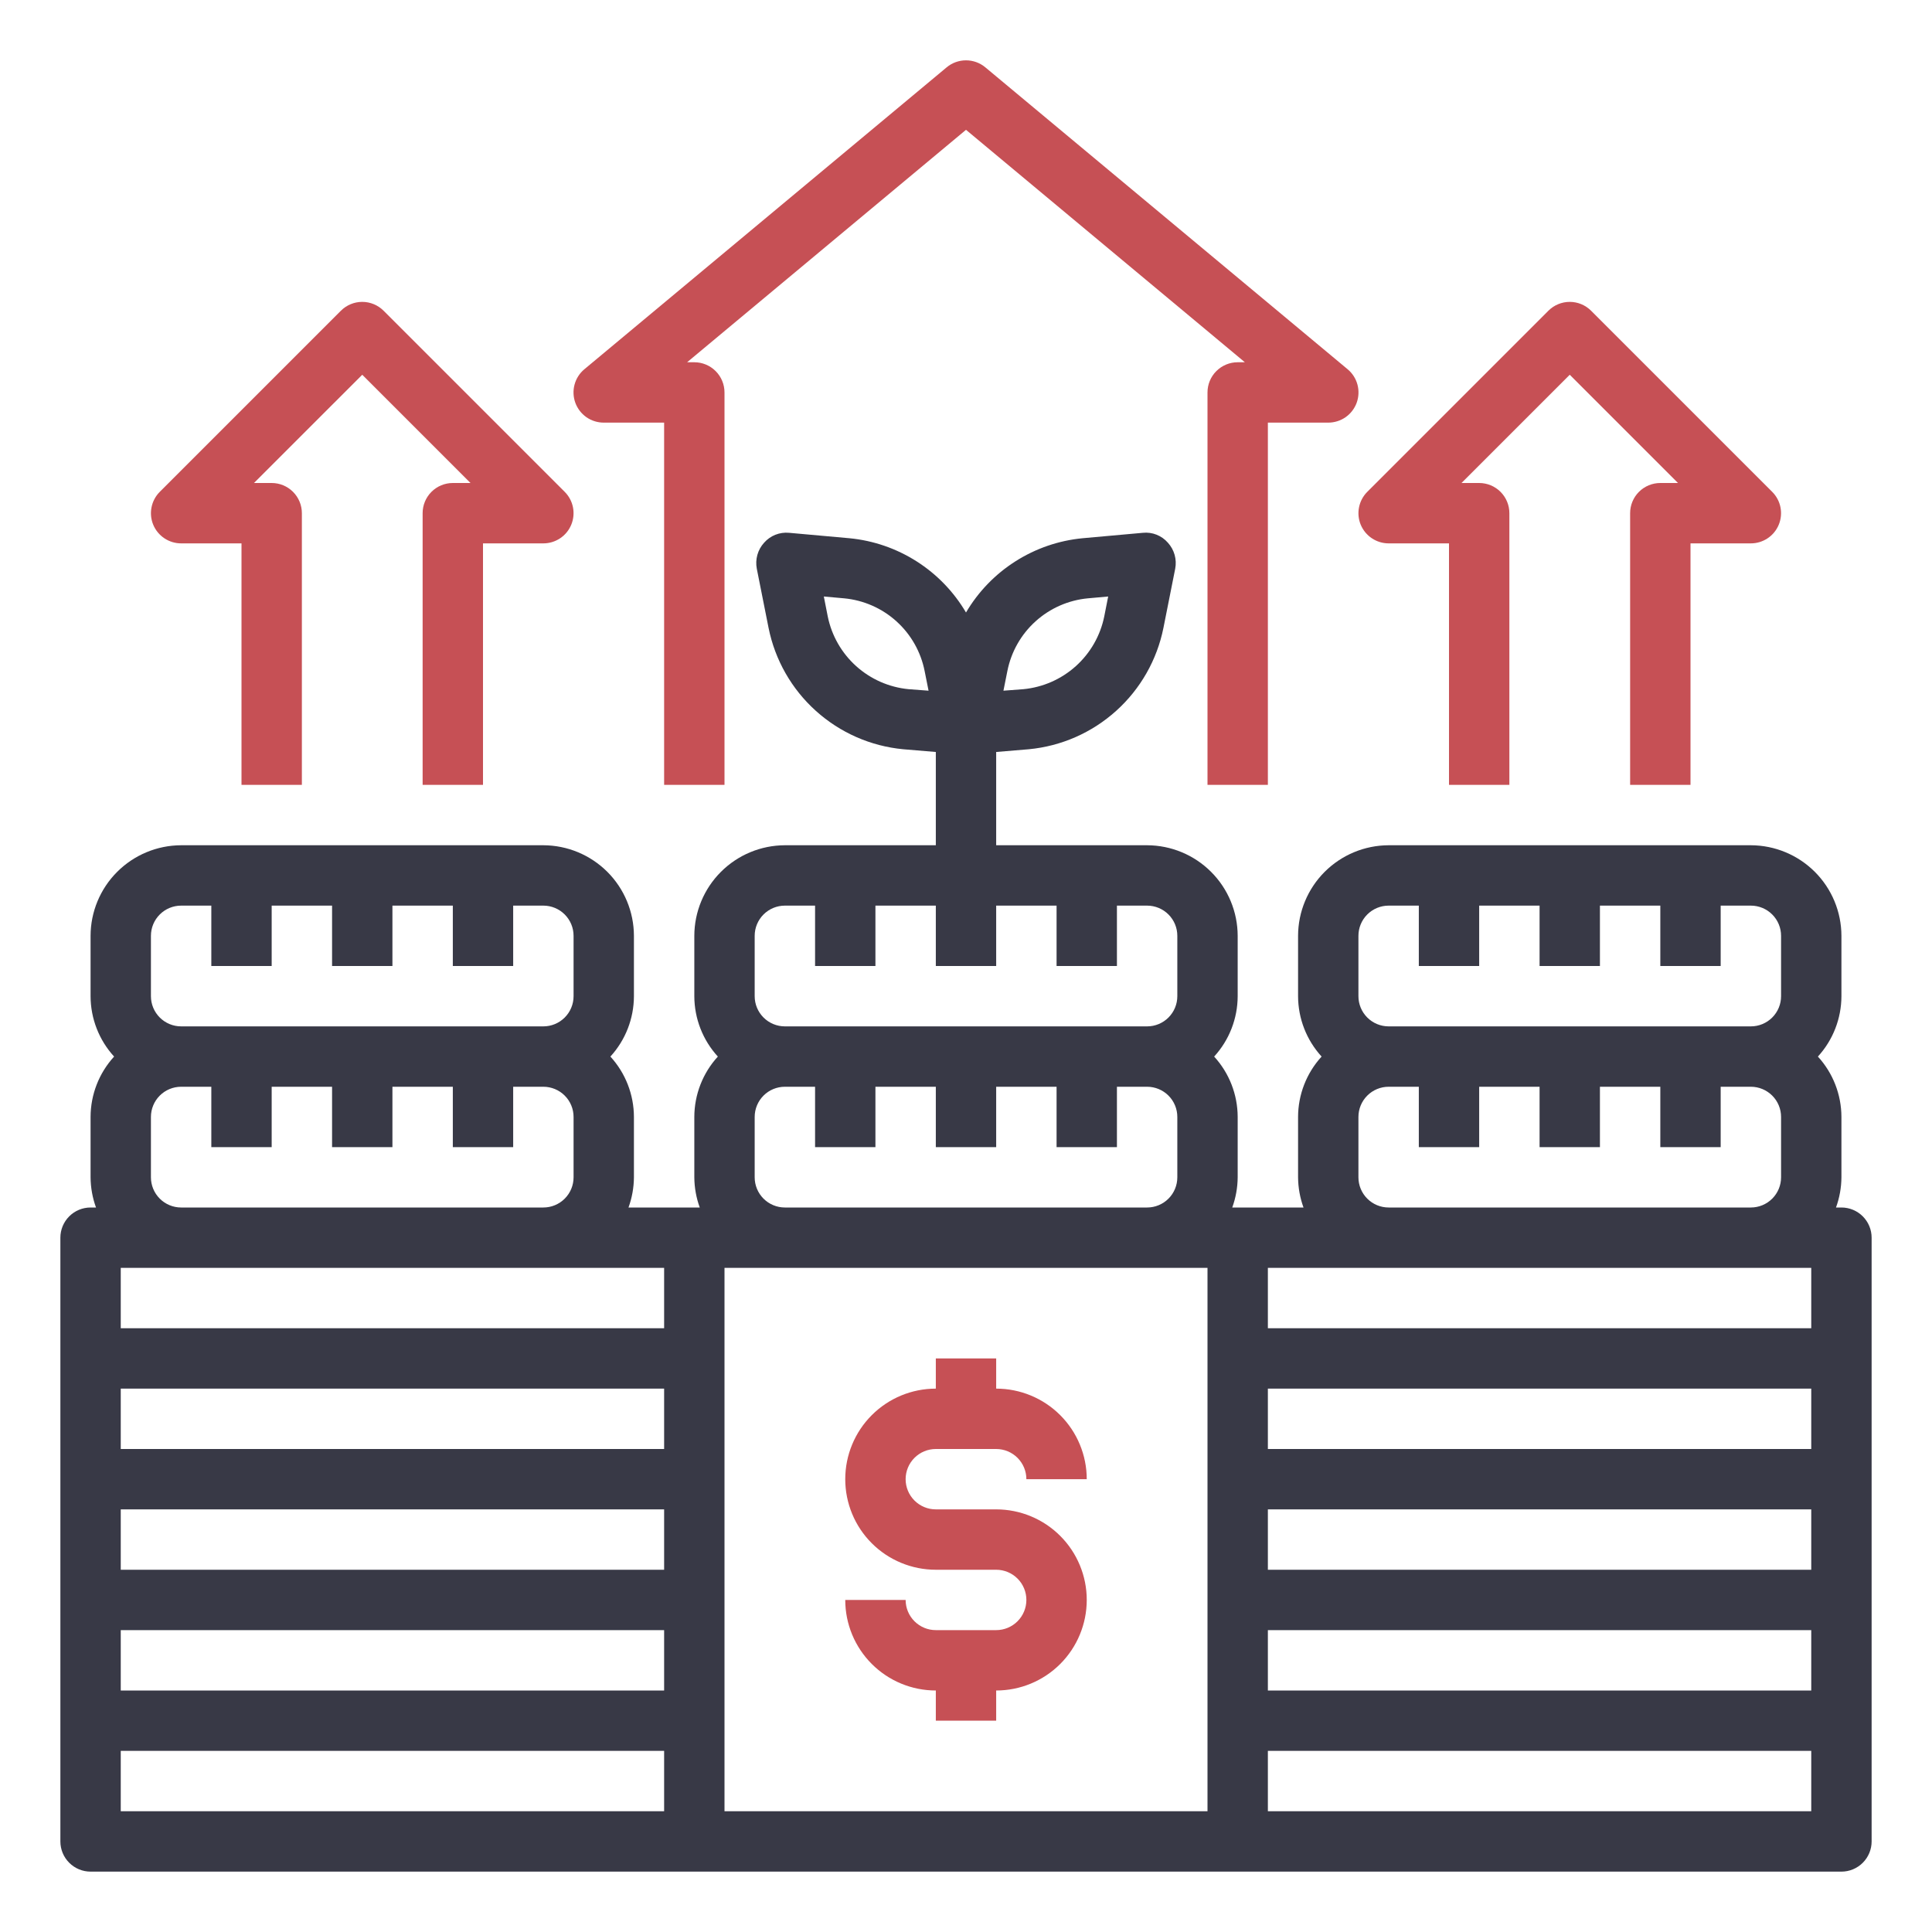 <svg width="100" height="100" viewBox="0 0 100 100" fill="none" xmlns="http://www.w3.org/2000/svg">
<g id="Frame">
<g id="Deposit-Increase-Plant-Money-Economy">
<path id="Vector" d="M31.25 21.875H34.375V40.625H37.5V20.312C37.5 19.898 37.335 19.501 37.042 19.208C36.749 18.915 36.352 18.75 35.937 18.75H35.565L50 6.719L64.434 18.75H64.062C63.648 18.75 63.251 18.915 62.958 19.208C62.664 19.501 62.5 19.898 62.5 20.312V40.625H65.625V21.875H68.75C69.071 21.875 69.385 21.777 69.649 21.593C69.912 21.408 70.112 21.147 70.222 20.845C70.331 20.543 70.345 20.214 70.261 19.904C70.176 19.593 69.999 19.316 69.751 19.111L51.001 3.486C50.72 3.251 50.366 3.123 50 3.123C49.634 3.123 49.279 3.251 48.998 3.486L30.248 19.111C30.001 19.316 29.823 19.593 29.739 19.904C29.655 20.214 29.669 20.543 29.778 20.845C29.888 21.147 30.088 21.408 30.351 21.593C30.614 21.777 30.928 21.875 31.25 21.875Z" fill="#C65055"/>
<path id="Vector_2" d="M71.875 28.125H75V40.625H78.125V26.562C78.125 26.148 77.96 25.751 77.667 25.458C77.374 25.165 76.977 25 76.562 25H75.647L81.25 19.397L86.853 25H85.937C85.523 25 85.125 25.165 84.832 25.458C84.539 25.751 84.375 26.148 84.375 26.562V40.625H87.5V28.125H90.625C90.934 28.125 91.236 28.033 91.493 27.861C91.749 27.69 91.95 27.446 92.068 27.16C92.186 26.875 92.217 26.561 92.157 26.258C92.097 25.955 91.948 25.676 91.729 25.458L82.354 16.083C82.061 15.79 81.664 15.625 81.25 15.625C80.835 15.625 80.438 15.79 80.145 16.083L70.77 25.458C70.552 25.676 70.403 25.955 70.343 26.258C70.282 26.561 70.313 26.875 70.431 27.16C70.55 27.446 70.75 27.69 71.007 27.861C71.264 28.033 71.566 28.125 71.875 28.125Z" fill="#C65055"/>
<path id="Vector_3" d="M9.375 28.125H12.5V40.625H15.625V26.562C15.625 26.148 15.46 25.751 15.167 25.458C14.874 25.165 14.477 25 14.062 25H13.146L18.75 19.397L24.353 25H23.437C23.023 25 22.625 25.165 22.332 25.458C22.039 25.751 21.875 26.148 21.875 26.562V40.625H25V28.125H28.125C28.434 28.125 28.736 28.033 28.993 27.861C29.25 27.69 29.45 27.446 29.568 27.16C29.686 26.875 29.717 26.561 29.657 26.258C29.597 25.955 29.448 25.676 29.229 25.458L19.854 16.083C19.561 15.79 19.164 15.625 18.75 15.625C18.335 15.625 17.938 15.79 17.645 16.083L8.27 25.458C8.052 25.676 7.903 25.955 7.843 26.258C7.782 26.561 7.813 26.875 7.931 27.16C8.05 27.446 8.25 27.69 8.507 27.861C8.764 28.033 9.066 28.125 9.375 28.125Z" fill="#C65055"/>
<path id="Vector_4" d="M48.438 75H51.562C51.977 75 52.374 75.165 52.667 75.458C52.96 75.751 53.125 76.148 53.125 76.562H56.25C56.25 75.319 55.756 74.127 54.877 73.248C53.998 72.369 52.806 71.875 51.562 71.875V70.312H48.438V71.875C47.194 71.875 46.002 72.369 45.123 73.248C44.244 74.127 43.75 75.319 43.75 76.562C43.75 77.806 44.244 78.998 45.123 79.877C46.002 80.756 47.194 81.25 48.438 81.25H51.562C51.977 81.25 52.374 81.415 52.667 81.708C52.96 82.001 53.125 82.398 53.125 82.812C53.125 83.227 52.96 83.624 52.667 83.917C52.374 84.21 51.977 84.375 51.562 84.375H48.438C48.023 84.375 47.626 84.21 47.333 83.917C47.04 83.624 46.875 83.227 46.875 82.812H43.75C43.75 84.056 44.244 85.248 45.123 86.127C46.002 87.006 47.194 87.5 48.438 87.5V89.062H51.562V87.5C52.806 87.5 53.998 87.006 54.877 86.127C55.756 85.248 56.25 84.056 56.25 82.812C56.25 81.569 55.756 80.377 54.877 79.498C53.998 78.619 52.806 78.125 51.562 78.125H48.438C48.023 78.125 47.626 77.96 47.333 77.667C47.04 77.374 46.875 76.977 46.875 76.562C46.875 76.148 47.04 75.751 47.333 75.458C47.626 75.165 48.023 75 48.438 75Z" fill="#C65055"/>
<path id="Vector_5" d="M95.312 62.5H95.031C95.213 61.999 95.308 61.471 95.312 60.938V57.812C95.309 56.655 94.875 55.541 94.094 54.688C94.875 53.834 95.309 52.72 95.312 51.562V48.438C95.309 47.195 94.814 46.005 93.936 45.127C93.057 44.249 91.867 43.754 90.625 43.75H71.875C70.633 43.754 69.443 44.249 68.564 45.127C67.686 46.005 67.191 47.195 67.188 48.438V51.562C67.191 52.72 67.625 53.834 68.406 54.688C67.625 55.541 67.191 56.655 67.188 57.812V60.938C67.192 61.471 67.287 61.999 67.469 62.5H63.781C63.963 61.999 64.058 61.471 64.062 60.938V57.812C64.059 56.655 63.625 55.541 62.844 54.688C63.625 53.834 64.059 52.72 64.062 51.562V48.438C64.059 47.195 63.564 46.005 62.685 45.127C61.807 44.249 60.617 43.754 59.375 43.75H51.562V38.922L53.25 38.781C54.932 38.622 56.518 37.925 57.773 36.793C59.029 35.662 59.886 34.157 60.219 32.5L60.828 29.438C60.874 29.2 60.864 28.955 60.799 28.721C60.734 28.488 60.615 28.273 60.453 28.094C60.294 27.91 60.093 27.767 59.868 27.677C59.642 27.587 59.398 27.553 59.156 27.578L56.031 27.859C54.794 27.978 53.602 28.389 52.554 29.057C51.505 29.725 50.63 30.632 50 31.703C49.37 30.632 48.495 29.725 47.446 29.057C46.398 28.389 45.206 27.978 43.969 27.859L40.844 27.578C40.602 27.555 40.358 27.59 40.133 27.679C39.907 27.769 39.707 27.911 39.547 28.094C39.385 28.273 39.266 28.488 39.201 28.721C39.136 28.955 39.126 29.2 39.172 29.438L39.781 32.5C40.114 34.157 40.971 35.662 42.227 36.793C43.482 37.925 45.068 38.622 46.75 38.781L48.438 38.922V43.75H40.625C39.383 43.754 38.193 44.249 37.315 45.127C36.436 46.005 35.941 47.195 35.938 48.438V51.562C35.941 52.72 36.375 53.834 37.156 54.688C36.375 55.541 35.941 56.655 35.938 57.812V60.938C35.942 61.471 36.037 61.999 36.219 62.5H32.531C32.713 61.999 32.808 61.471 32.812 60.938V57.812C32.809 56.655 32.375 55.541 31.594 54.688C32.375 53.834 32.809 52.72 32.812 51.562V48.438C32.809 47.195 32.314 46.005 31.436 45.127C30.557 44.249 29.367 43.754 28.125 43.75H9.375C8.133 43.754 6.943 44.249 6.065 45.127C5.186 46.005 4.691 47.195 4.688 48.438V51.562C4.691 52.72 5.125 53.834 5.906 54.688C5.125 55.541 4.691 56.655 4.688 57.812V60.938C4.692 61.471 4.787 61.999 4.969 62.5H4.688C4.273 62.5 3.876 62.665 3.583 62.958C3.29 63.251 3.125 63.648 3.125 64.062V95.312C3.125 95.727 3.29 96.124 3.583 96.417C3.876 96.71 4.273 96.875 4.688 96.875H95.312C95.727 96.875 96.124 96.71 96.417 96.417C96.71 96.124 96.875 95.727 96.875 95.312V64.062C96.875 63.648 96.71 63.251 96.417 62.958C96.124 62.665 95.727 62.5 95.312 62.5ZM52.141 34.734C52.337 33.741 52.849 32.837 53.601 32.159C54.353 31.48 55.304 31.063 56.312 30.969L57.359 30.875L57.156 31.906C56.954 32.9 56.438 33.802 55.684 34.48C54.93 35.158 53.978 35.576 52.969 35.672L51.938 35.75L52.141 34.734ZM47.031 35.672C46.022 35.576 45.07 35.158 44.316 34.48C43.562 33.802 43.046 32.9 42.844 31.906L42.641 30.875L43.688 30.969C44.696 31.063 45.647 31.48 46.399 32.159C47.151 32.837 47.663 33.741 47.859 34.734L48.062 35.75L47.031 35.672ZM7.812 48.438C7.812 48.023 7.977 47.626 8.27 47.333C8.563 47.04 8.961 46.875 9.375 46.875H10.938V50H14.062V46.875H17.188V50H20.312V46.875H23.438V50H26.562V46.875H28.125C28.539 46.875 28.937 47.04 29.23 47.333C29.523 47.626 29.688 48.023 29.688 48.438V51.562C29.688 51.977 29.523 52.374 29.23 52.667C28.937 52.96 28.539 53.125 28.125 53.125H9.375C8.961 53.125 8.563 52.96 8.27 52.667C7.977 52.374 7.812 51.977 7.812 51.562V48.438ZM7.812 57.812C7.812 57.398 7.977 57.001 8.27 56.708C8.563 56.415 8.961 56.25 9.375 56.25H10.938V59.375H14.062V56.25H17.188V59.375H20.312V56.25H23.438V59.375H26.562V56.25H28.125C28.539 56.25 28.937 56.415 29.23 56.708C29.523 57.001 29.688 57.398 29.688 57.812V60.938C29.688 61.352 29.523 61.749 29.23 62.042C28.937 62.335 28.539 62.5 28.125 62.5H9.375C8.961 62.5 8.563 62.335 8.27 62.042C7.977 61.749 7.812 61.352 7.812 60.938V57.812ZM34.375 93.75H6.25V90.625H34.375V93.75ZM34.375 87.5H6.25V84.375H34.375V87.5ZM34.375 81.25H6.25V78.125H34.375V81.25ZM34.375 75H6.25V71.875H34.375V75ZM34.375 68.75H6.25V65.625H34.375V68.75ZM39.062 48.438C39.062 48.023 39.227 47.626 39.52 47.333C39.813 47.04 40.211 46.875 40.625 46.875H42.188V50H45.312V46.875H48.438V50H51.562V46.875H54.688V50H57.812V46.875H59.375C59.789 46.875 60.187 47.04 60.48 47.333C60.773 47.626 60.938 48.023 60.938 48.438V51.562C60.938 51.977 60.773 52.374 60.48 52.667C60.187 52.96 59.789 53.125 59.375 53.125H40.625C40.211 53.125 39.813 52.96 39.52 52.667C39.227 52.374 39.062 51.977 39.062 51.562V48.438ZM39.062 57.812C39.062 57.398 39.227 57.001 39.52 56.708C39.813 56.415 40.211 56.25 40.625 56.25H42.188V59.375H45.312V56.25H48.438V59.375H51.562V56.25H54.688V59.375H57.812V56.25H59.375C59.789 56.25 60.187 56.415 60.48 56.708C60.773 57.001 60.938 57.398 60.938 57.812V60.938C60.938 61.352 60.773 61.749 60.48 62.042C60.187 62.335 59.789 62.5 59.375 62.5H40.625C40.211 62.5 39.813 62.335 39.52 62.042C39.227 61.749 39.062 61.352 39.062 60.938V57.812ZM62.5 93.75H37.5V65.625H62.5V93.75ZM70.312 48.438C70.312 48.023 70.477 47.626 70.77 47.333C71.063 47.04 71.461 46.875 71.875 46.875H73.438V50H76.562V46.875H79.688V50H82.812V46.875H85.938V50H89.062V46.875H90.625C91.039 46.875 91.437 47.04 91.73 47.333C92.023 47.626 92.188 48.023 92.188 48.438V51.562C92.188 51.977 92.023 52.374 91.73 52.667C91.437 52.96 91.039 53.125 90.625 53.125H71.875C71.461 53.125 71.063 52.96 70.77 52.667C70.477 52.374 70.312 51.977 70.312 51.562V48.438ZM70.312 57.812C70.312 57.398 70.477 57.001 70.77 56.708C71.063 56.415 71.461 56.25 71.875 56.25H73.438V59.375H76.562V56.25H79.688V59.375H82.812V56.25H85.938V59.375H89.062V56.25H90.625C91.039 56.25 91.437 56.415 91.73 56.708C92.023 57.001 92.188 57.398 92.188 57.812V60.938C92.188 61.352 92.023 61.749 91.73 62.042C91.437 62.335 91.039 62.5 90.625 62.5H71.875C71.461 62.5 71.063 62.335 70.77 62.042C70.477 61.749 70.312 61.352 70.312 60.938V57.812ZM93.75 93.75H65.625V90.625H93.75V93.75ZM93.75 87.5H65.625V84.375H93.75V87.5ZM93.75 81.25H65.625V78.125H93.75V81.25ZM93.75 75H65.625V71.875H93.75V75ZM93.75 68.75H65.625V65.625H93.75V68.75Z" fill="#383946"/>
</g>
</g>
</svg>
